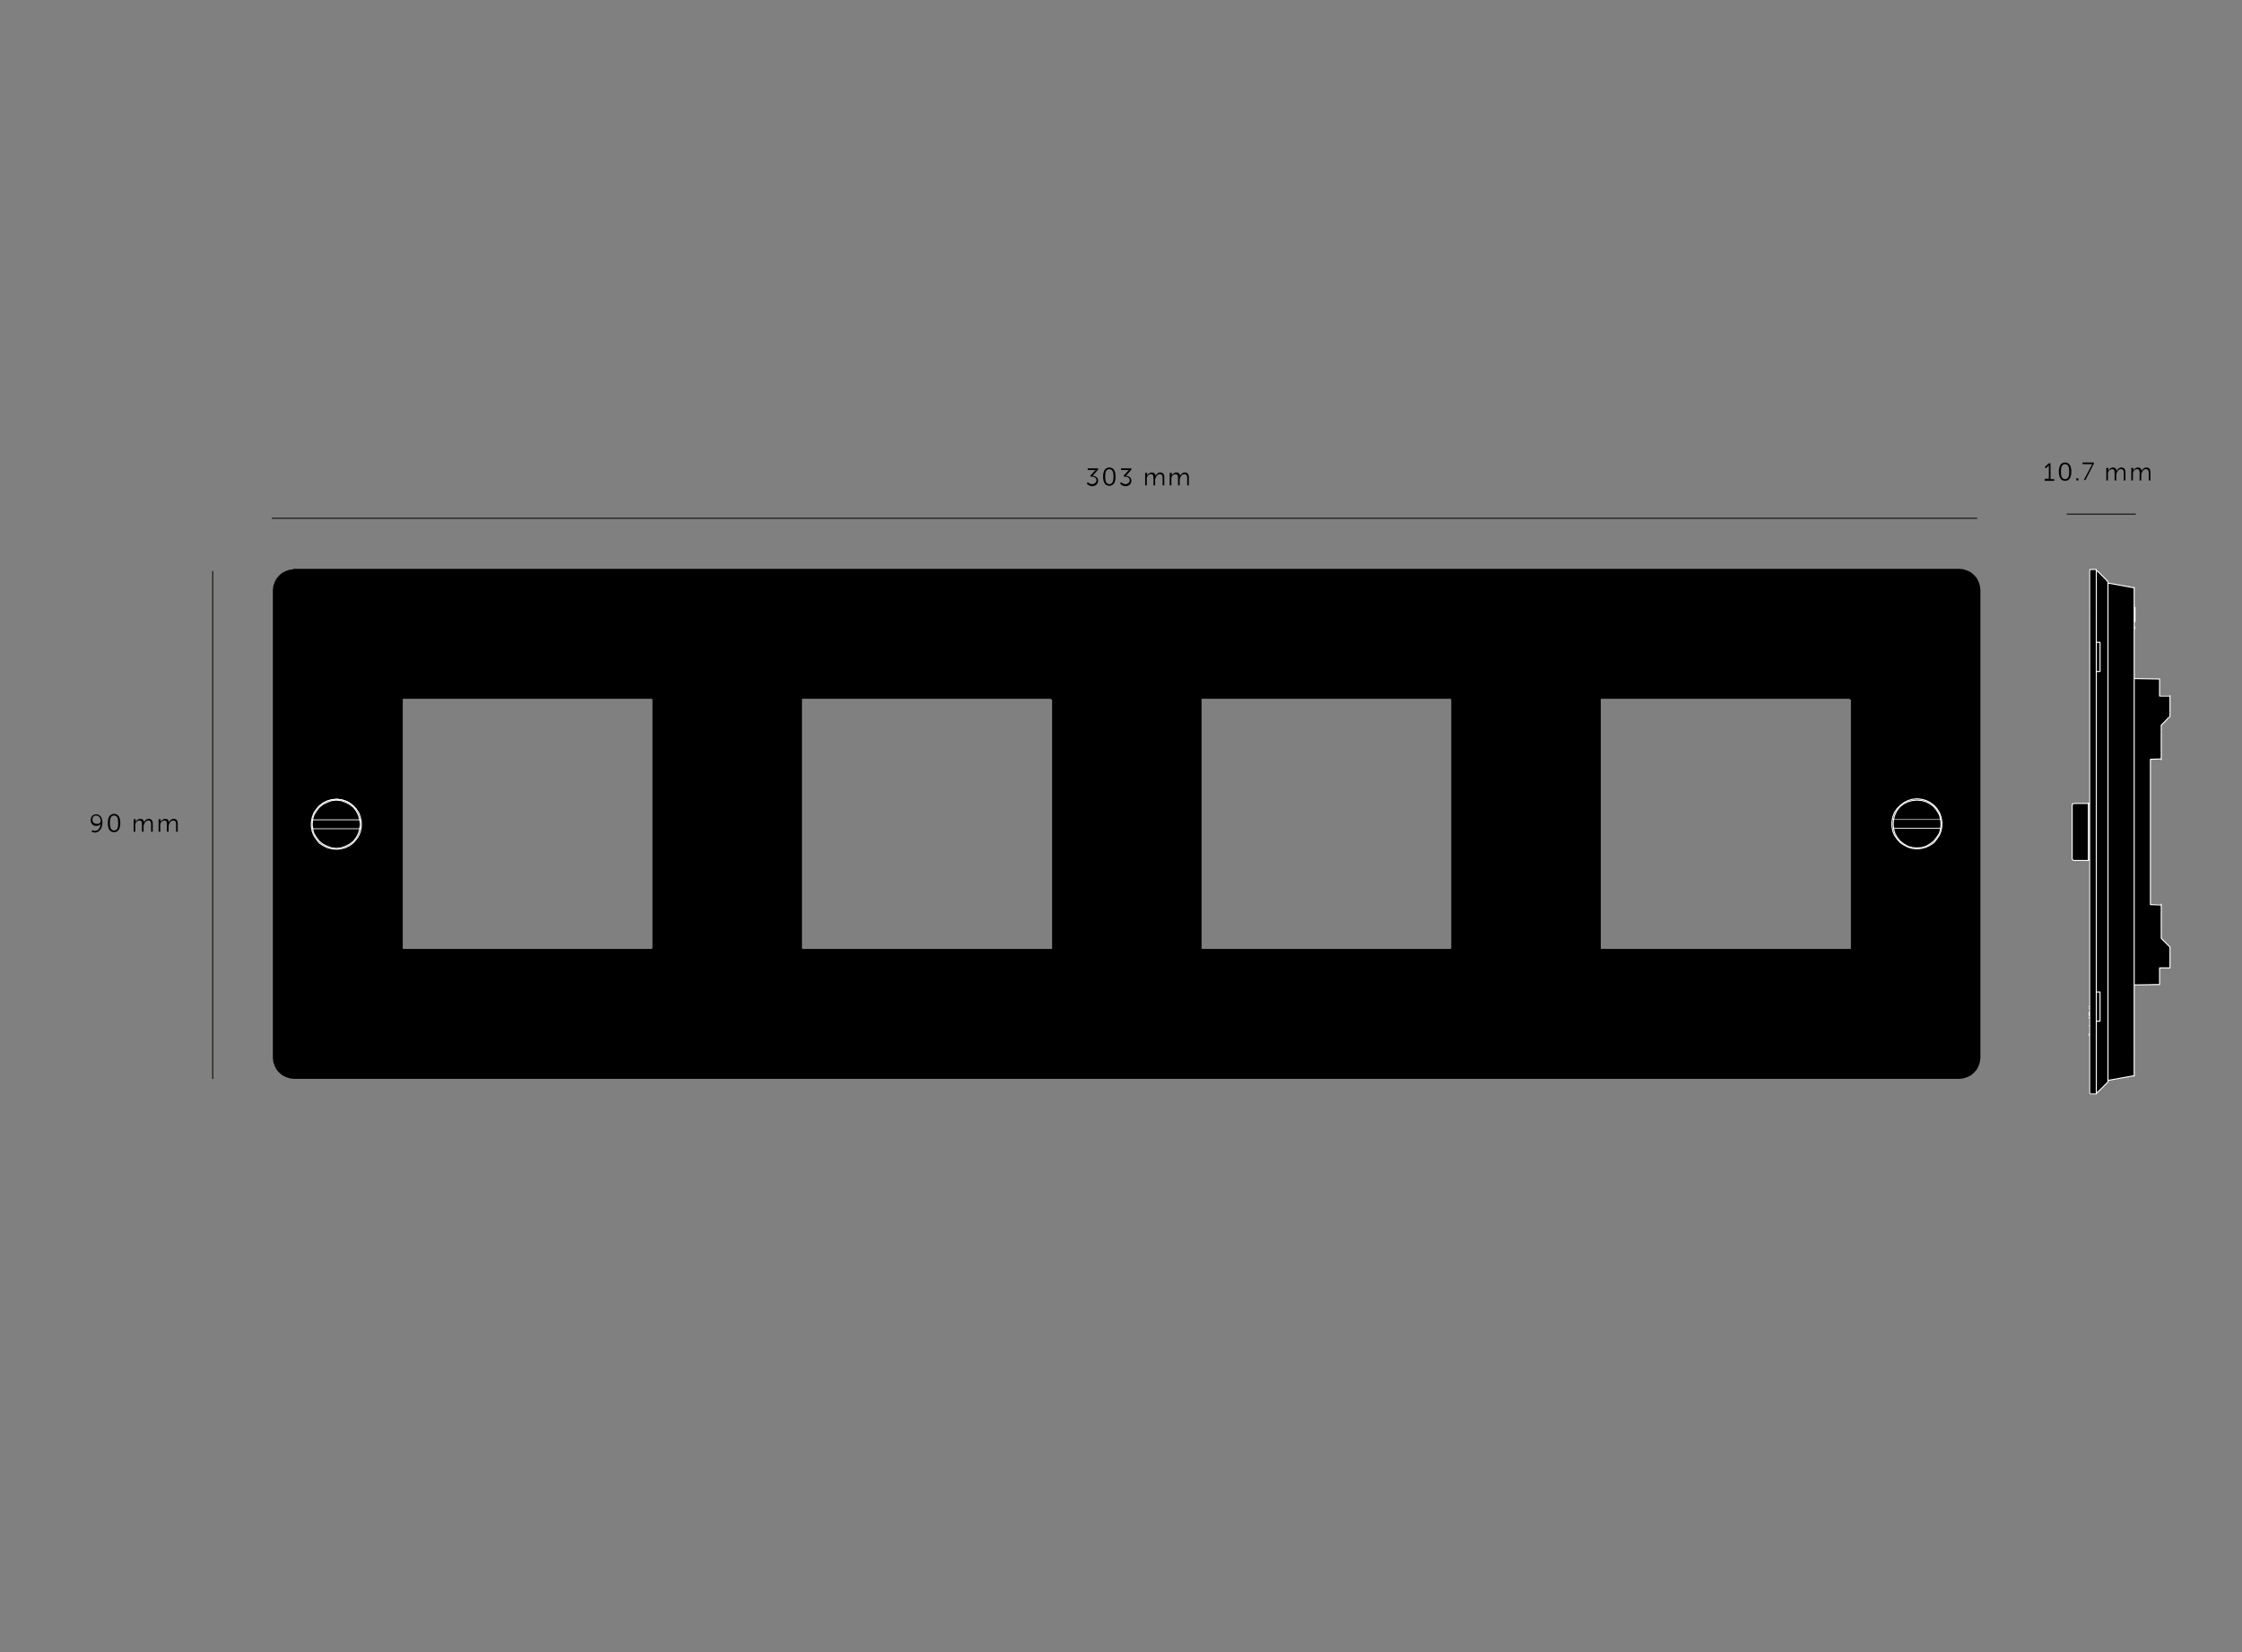 <?xml version="1.0" encoding="utf-8"?>
<!-- Generator: Adobe Illustrator 26.3.1, SVG Export Plug-In . SVG Version: 6.00 Build 0)  -->
<svg version="1.1" xmlns="http://www.w3.org/2000/svg" xmlns:xlink="http://www.w3.org/1999/xlink" x="0px" y="0px"
	 viewBox="0 0 538.6 396.9" style="enable-background:new 0 0 538.6 396.9;" xml:space="preserve">
<rect x="0" y="0" width="538.6" height="396.9" fill="#808080" stroke="none"/>
<style type="text/css">
	.st0{fill:none;stroke:#12110C;stroke-width:0.25;}
	
		.st1{clip-path:url(#SVGID_00000164472266863820197680000018180561881191293614_);fill:none;stroke:#FFFFFF;stroke-width:0.25;stroke-linecap:round;stroke-linejoin:round;stroke-miterlimit:10;}
	.st2{fill:none;stroke:#000000;stroke-width:1.417;stroke-linecap:round;stroke-linejoin:round;stroke-miterlimit:10;}
	.st3{fill:#FFFFFF;}
	.st4{fill:none;stroke:#000000;stroke-width:0.709;stroke-linecap:round;stroke-linejoin:round;stroke-miterlimit:10;}
	.st5{fill:none;stroke:#FFFFFF;stroke-width:0.25;stroke-linecap:round;stroke-linejoin:round;}
</style>
<g id="Layer_1">
</g>
<g id="Layer_2">
	<g>
		<path class="st0" d="M496.5,123.5h16.6 M65.3,124.5h409.7"/>
		<line class="st0" x1="51.1" y1="259.2" x2="51.1" y2="137.2"/>
		<g>
			<path d="M22,199.8l0.2-0.4c0,0,0.3,0.2,0.6,0.2c0.9,0,1.3-0.9,1.4-1.7h0c-0.2,0.3-0.6,0.5-1.1,0.5c-0.8,0-1.3-0.6-1.3-1.4
				c0-0.9,0.6-1.4,1.3-1.4c0.9,0,1.5,0.8,1.5,2c0,1.1-0.5,2.4-1.9,2.4C22.3,199.9,22,199.8,22,199.8z M24.2,197.2
				c0-0.6-0.4-1.3-1.1-1.3c-0.6,0-0.9,0.4-0.9,1c0,0.6,0.4,1,1,1C23.8,198,24.2,197.6,24.2,197.2z"/>
			<path d="M25.9,197.7c0-1.2,0.4-2.2,1.5-2.2c1.1,0,1.5,1,1.5,2.2c0,1.2-0.4,2.2-1.5,2.2C26.3,199.9,25.9,199,25.9,197.7z
				 M28.4,197.7c0-1-0.2-1.8-1-1.8c-0.8,0-1,0.8-1,1.8c0,1,0.2,1.8,1,1.8C28.2,199.5,28.4,198.8,28.4,197.7z"/>
			<path d="M32.2,196.8h0.4v0.5c0,0.1,0,0.2,0,0.2h0c0.1-0.4,0.6-0.8,1.1-0.8c0.6,0,0.8,0.3,0.9,0.8h0c0.2-0.4,0.6-0.8,1.1-0.8
				c0.7,0,1,0.4,1,1.2v1.9h-0.4V198c0-0.5-0.1-0.9-0.7-0.9c-0.5,0-0.8,0.4-1,0.9c0,0.1-0.1,0.3-0.1,0.4v1.4h-0.4V198
				c0-0.5-0.1-0.9-0.6-0.9c-0.5,0-0.9,0.4-1,0.9c0,0.1,0,0.3,0,0.4v1.4h-0.4V196.8z"/>
			<path d="M38.2,196.8h0.4v0.5c0,0.1,0,0.2,0,0.2h0c0.1-0.4,0.6-0.8,1.1-0.8c0.6,0,0.8,0.3,0.9,0.8h0c0.2-0.4,0.6-0.8,1.1-0.8
				c0.7,0,1,0.4,1,1.2v1.9h-0.4V198c0-0.5-0.1-0.9-0.7-0.9c-0.5,0-0.8,0.4-1,0.9c0,0.1-0.1,0.3-0.1,0.4v1.4h-0.4V198
				c0-0.5-0.1-0.9-0.6-0.9c-0.5,0-0.9,0.4-1,0.9c0,0.1,0,0.3,0,0.4v1.4h-0.4V196.8z"/>
		</g>
		<g>
			<path d="M261.3,115.8c0,0,0.4,0.5,1.1,0.5c0.5,0,1-0.4,1-0.9c0-0.6-0.5-0.9-1.1-0.9H262l-0.1-0.2l1.1-1.2
				c0.1-0.1,0.2-0.2,0.2-0.2v0c0,0-0.1,0-0.3,0h-1.6v-0.4h2.5v0.3l-1.3,1.5c0.5,0,1.3,0.3,1.3,1.2c0,0.7-0.6,1.3-1.4,1.3
				c-0.8,0-1.3-0.6-1.3-0.6L261.3,115.8z"/>
			<path d="M265,114.5c0-1.2,0.4-2.2,1.5-2.2c1.1,0,1.5,1,1.5,2.2c0,1.2-0.4,2.2-1.5,2.2C265.4,116.7,265,115.7,265,114.5z
				 M267.5,114.5c0-1-0.2-1.8-1-1.8c-0.8,0-1,0.8-1,1.8c0,1,0.2,1.8,1,1.8C267.3,116.3,267.5,115.5,267.5,114.5z"/>
			<path d="M269.3,115.8c0,0,0.4,0.5,1.1,0.5c0.5,0,1-0.4,1-0.9c0-0.6-0.5-0.9-1.1-0.9H270l-0.1-0.2l1.1-1.2
				c0.1-0.1,0.2-0.2,0.2-0.2v0c0,0-0.1,0-0.3,0h-1.6v-0.4h2.5v0.3l-1.3,1.5c0.5,0,1.3,0.3,1.3,1.2c0,0.7-0.6,1.3-1.4,1.3
				c-0.8,0-1.3-0.6-1.3-0.6L269.3,115.8z"/>
			<path d="M275.2,113.6h0.4v0.5c0,0.1,0,0.2,0,0.2h0c0.1-0.4,0.6-0.8,1.1-0.8c0.6,0,0.8,0.3,0.9,0.8h0c0.2-0.4,0.6-0.8,1.1-0.8
				c0.7,0,1,0.4,1,1.2v1.9h-0.4v-1.8c0-0.5-0.1-0.9-0.7-0.9c-0.5,0-0.8,0.4-1,0.9c0,0.1-0.1,0.3-0.1,0.4v1.4h-0.4v-1.8
				c0-0.5-0.1-0.9-0.6-0.9c-0.5,0-0.9,0.4-1,0.9c0,0.1,0,0.3,0,0.4v1.4h-0.4V113.6z"/>
			<path d="M281.1,113.6h0.4v0.5c0,0.1,0,0.2,0,0.2h0c0.1-0.4,0.6-0.8,1.1-0.8c0.6,0,0.8,0.3,0.9,0.8h0c0.2-0.4,0.6-0.8,1.1-0.8
				c0.7,0,1,0.4,1,1.2v1.9h-0.4v-1.8c0-0.5-0.1-0.9-0.7-0.9c-0.5,0-0.8,0.4-1,0.9c0,0.1-0.1,0.3-0.1,0.4v1.4h-0.4v-1.8
				c0-0.5-0.1-0.9-0.6-0.9c-0.5,0-0.9,0.4-1,0.9c0,0.1,0,0.3,0,0.4v1.4h-0.4V113.6z"/>
		</g>
		<g>
			<path d="M491.3,115h0.9v-3.1c0-0.1,0-0.2,0-0.2h0c0,0,0,0.1-0.2,0.3l-0.5,0.5l-0.3-0.3l1-0.9h0.4v3.8h0.9v0.4h-2.3V115z"/>
			<path d="M494.6,113.3c0-1.2,0.4-2.2,1.5-2.2s1.5,1,1.5,2.2c0,1.2-0.4,2.2-1.5,2.2S494.6,114.5,494.6,113.3z M497.1,113.3
				c0-1-0.2-1.8-1-1.8c-0.8,0-1,0.8-1,1.8c0,1,0.2,1.8,1,1.8C496.9,115.1,497.1,114.3,497.1,113.3z"/>
			<path d="M498.8,114.9h0.5v0.5h-0.5V114.9z"/>
			<path d="M502.4,111.9c0.1-0.2,0.2-0.4,0.2-0.4v0c0,0-0.1,0-0.3,0h-2v-0.4h2.7v0.3l-2,3.9h-0.4L502.4,111.9z"/>
			<path d="M506.1,112.4h0.4v0.5c0,0.1,0,0.2,0,0.2h0c0.1-0.4,0.6-0.8,1.1-0.8c0.6,0,0.8,0.3,0.9,0.8h0c0.2-0.4,0.6-0.8,1.1-0.8
				c0.7,0,1,0.4,1,1.2v1.9h-0.4v-1.8c0-0.5-0.1-0.9-0.7-0.9c-0.5,0-0.8,0.4-1,0.9c0,0.1-0.1,0.3-0.1,0.4v1.4h-0.4v-1.8
				c0-0.5-0.1-0.9-0.6-0.9c-0.5,0-0.9,0.4-1,0.9c0,0.1,0,0.3,0,0.4v1.4h-0.4V112.4z"/>
			<path d="M512.1,112.4h0.4v0.5c0,0.1,0,0.2,0,0.2h0c0.1-0.4,0.6-0.8,1.1-0.8c0.6,0,0.8,0.3,0.9,0.8h0c0.2-0.4,0.6-0.8,1.1-0.8
				c0.7,0,1,0.4,1,1.2v1.9h-0.4v-1.8c0-0.5-0.1-0.9-0.7-0.9c-0.5,0-0.8,0.4-1,0.9c0,0.1-0.1,0.3-0.1,0.4v1.4h-0.4v-1.8
				c0-0.5-0.1-0.9-0.6-0.9c-0.5,0-0.9,0.4-1,0.9c0,0.1,0,0.3,0,0.4v1.4h-0.4V112.4z"/>
		</g>
		<polygon points="518.8,167.1 521.3,167.1 521.3,167.1 521.3,167.2 521.3,167.2 521.3,167.3 521.3,167.3 521.3,167.4 521.3,167.5 
			521.3,167.6 521.3,167.7 521.3,167.9 521.3,168 521.3,168.1 521.3,168.2 521.3,168.2 521.3,168.3 521.3,168.4 521.3,168.4 
			521.3,168.5 521.3,168.6 521.3,168.6 521.3,168.7 521.3,168.8 521.3,169 521.3,169.1 521.3,169.3 521.3,169.6 521.3,169.8 
			521.3,170.1 521.3,170.3 521.3,170.6 521.3,170.9 521.3,171.1 521.3,171.2 521.3,171.3 521.3,171.5 521.3,171.6 521.3,171.7 
			521.3,171.8 521.3,172 521.3,172.1 521.2,172.2 521.1,172.3 521,172.5 520.8,172.6 520.7,172.8 520.5,172.9 519.2,174.2 
			519.2,174.2 519.2,175 519.2,175.1 519.2,175.2 519.2,175.3 519.2,175.5 519.2,175.6 519.2,175.7 519.2,175.9 519.2,176 
			519.2,180.7 519.2,180.9 519.2,181.1 519.2,181.2 519.2,181.4 519.2,181.6 519.2,181.8 519.2,181.9 519.2,182.1 519.2,182.3 
			516.6,182.4 516.6,182.4 516.6,182.5 516.6,182.5 516.6,182.6 516.6,182.6 516.6,217 516.6,217.1 516.6,217.1 516.6,217.2 
			516.6,217.2 516.6,217.2 516.6,217.3 519.2,217.3 519.2,217.5 519.2,217.7 519.2,217.9 519.2,218 519.2,218.2 519.2,218.4 
			519.2,218.5 519.2,218.7 519.2,218.9 519.2,223.6 519.2,223.8 519.2,223.9 519.2,224 519.2,224.2 519.2,224.3 519.2,224.4 
			519.2,224.5 519.2,224.7 519.2,225.4 519.2,225.4 520.5,226.7 520.7,226.9 520.8,227 521,227.2 521.1,227.3 521.2,227.4 
			521.3,227.5 521.3,227.7 521.3,227.8 521.3,227.9 521.3,228 521.3,228.2 521.3,228.3 521.3,228.4 521.3,228.5 521.3,228.8 
			521.3,229 521.3,229.3 521.3,229.5 521.3,229.8 521.3,230 521.3,230.3 521.3,230.5 521.3,230.7 521.3,230.8 521.3,230.9 
			521.3,231 521.3,231.1 521.3,231.1 521.3,231.2 521.3,231.2 521.3,231.3 521.3,231.4 521.3,231.5 521.3,231.6 521.3,231.7 
			521.3,231.8 521.3,231.9 521.3,232 521.3,232.1 521.3,232.2 521.3,232.3 521.3,232.4 521.3,232.4 521.3,232.5 521.3,232.5 
			521.3,232.5 518.8,232.5 518.8,232.5 518.8,232.7 518.8,232.9 518.8,233.1 518.8,233.3 518.8,233.5 518.8,233.7 518.8,233.9 
			518.8,234.1 518.8,235.2 518.8,235.3 518.8,235.4 518.8,235.5 518.8,235.5 518.8,235.6 518.8,235.7 518.8,235.8 518.8,235.9 
			518.8,236.5 512.7,236.6 512.7,163 518.8,163.1 518.8,163.7 518.8,163.8 518.8,163.9 518.8,164 518.8,164.1 518.8,164.2 
			518.8,164.3 518.8,164.4 518.8,164.5 518.8,165.5 518.8,165.7 518.8,165.9 518.8,166.1 518.8,166.3 518.8,166.5 518.8,166.7 
			518.8,166.9 518.8,167.1 		"/>
		<polygon points="512.7,258.4 512.7,258.4 506.7,259.5 506.6,259.5 506.6,259.6 506.5,259.6 506.5,259.6 506.5,259.7 506.4,259.7 
			506.4,259.7 506.4,259.8 506.4,259.8 506.4,259.6 506.4,259.4 506.4,259.1 506.4,258.8 506.4,258.4 506.4,258 506.4,257.5 
			506.4,142.1 506.4,141.6 506.4,141.2 506.4,140.8 506.4,140.5 506.4,140.2 506.4,140 506.4,139.9 506.4,139.8 506.4,139.9 
			506.4,139.9 506.5,140 506.5,140 506.5,140 506.6,140.1 506.6,140.1 506.7,140.1 512.7,141.2 512.7,141.3 512.7,141.6 512.7,142 
			512.7,142.7 512.7,143.4 512.7,144.3 512.7,145.3 512.7,145.8 512.7,145.9 512.7,146.3 512.7,147.5 512.7,149.1 512.7,149.2 
			512.7,149.3 512.7,150.5 512.7,151 512.7,163 512.7,236.6 512.7,253.3 512.7,254.4 512.7,255.3 512.7,256.2 512.7,257 
			512.7,257.6 512.7,258.1 		"/>
		<polygon points="503.6,137.2 503.6,137.6 503.6,138.2 503.6,138.9 503.6,139.8 503.6,140.7 503.6,141.7 503.6,154.3 503.9,154.3 
			504.5,154.3 504.5,161.3 503.9,161.3 503.6,161.3 503.6,238.3 503.9,238.3 504.5,238.3 504.5,245.4 503.9,245.4 503.6,245.4 
			503.6,258 503.6,258.9 503.6,259.8 503.6,260.7 503.6,261.4 503.6,262 503.6,262.4 503.9,262.4 506.3,260 506.4,260 506.4,260 
			506.4,259.9 506.4,259.9 506.4,259.9 506.4,259.9 506.4,259.8 506.4,259.8 506.4,259.8 506.4,259.8 506.4,259.6 506.4,259.4 
			506.4,259.1 506.4,258.8 506.4,258.4 506.4,258 506.4,257.5 506.4,142.1 506.4,141.6 506.4,141.2 506.4,140.8 506.4,140.5 
			506.4,140.2 506.4,140 506.4,139.9 506.4,139.8 506.4,139.8 506.4,139.8 506.4,139.7 506.4,139.7 506.4,139.7 506.4,139.7 
			506.4,139.6 506.3,139.6 503.9,137.2 		"/>
		<polygon points="503.9,238.3 503.6,238.3 503.6,245.4 503.9,245.4 504.5,245.4 504.5,238.3 		"/>
		<polygon points="503.9,154.3 503.6,154.3 503.6,161.3 503.9,161.3 504.5,161.3 504.5,154.3 		"/>
		<polygon points="502.2,136.8 502.2,136.8 502.1,136.8 502.1,136.8 502,136.8 502,136.9 502,136.9 501.9,137 501.9,137 
			501.9,137.1 501.9,137.4 501.9,137.8 501.9,138.2 501.9,138.4 501.9,139.1 501.9,139.9 501.9,140.8 501.9,147.1 501.9,193.2 
			501.9,206.4 501.9,241.8 501.9,242 501.9,242.3 501.9,243.2 501.9,244 501.9,244.4 501.9,244.5 501.9,244.6 501.9,246.5 
			501.9,248.3 501.9,248.5 501.9,248.8 501.9,248.8 501.9,258 501.9,258.9 501.9,259.7 501.9,260.5 501.9,261.2 501.9,261.8 
			501.9,262.2 501.9,262.5 501.9,262.6 501.9,262.6 502,262.7 502,262.7 502,262.8 502.1,262.8 502.1,262.8 502.2,262.9 
			502.2,262.9 503.6,262.9 503.6,262.8 503.6,262.5 503.6,262.4 503.6,262 503.6,261.4 503.6,260.7 503.6,259.8 503.6,258.9 
			503.6,258 503.6,245.4 503.6,238.3 503.6,161.3 503.6,154.3 503.6,141.7 503.6,140.7 503.6,139.8 503.6,138.9 503.6,138.2 
			503.6,137.6 503.6,137.2 503.6,137.1 503.6,136.9 503.6,136.8 		"/>
		<polygon points="501.7,206.5 501.7,206.7 498,206.7 497.7,206.4 497.7,206.3 497.7,205.9 497.7,205.1 497.7,204 497.7,202.8 
			497.7,202.6 497.7,201.1 497.7,197 497.7,195.6 497.7,194.5 497.7,193.7 497.7,193.3 497.7,193.2 498,193 501.7,193 501.7,193 
			501.7,193.4 501.7,194.1 501.7,195.1 501.7,196.4 501.7,197.8 501.7,199.4 501.7,201 501.7,202.5 501.7,203.9 501.7,205.1 
			501.7,205.9 		"/>
		<g>
			<defs>
				<rect id="SVGID_1_" x="12.5" y="103.9" width="513.6" height="159"/>
			</defs>
			<clipPath id="SVGID_00000157988074590266304040000012853900249857980311_">
				<use xlink:href="#SVGID_1_"  style="overflow:visible;"/>
			</clipPath>
			
				<path style="clip-path:url(#SVGID_00000157988074590266304040000012853900249857980311_);fill:none;stroke:#FFFFFF;stroke-width:0.25;stroke-linecap:round;stroke-linejoin:round;stroke-miterlimit:10;" d="
				M498.1,193l-0.3,0.3 M497.8,206.4l0.3,0.3 M501.7,193h-3.6 M498.1,206.7h3.6 M501.7,206.7l0.3-0.3 M502,193.2l-0.3-0.3
				 M502,244.4L502,244.4 M501.9,248.8L501.9,248.8 M512.9,147.2L512.9,147.2 M512.9,147L512.9,147 M512.9,146.2L512.9,146.2
				 M512.9,148.9L512.9,148.9 M512.7,149.4h0.1 M512.7,151h0.2 M497.8,206.4L497.8,206.4v-0.5v-0.8V204v-1.2v-0.1v-1.6 M497.8,201.1
				V197v-1.4v-1.1v-0.8v-0.4v-0.1 M501.7,206.7v-0.2v-0.5v-0.9v-1.2v-1.4V201v-1.6v-1.6v-1.5v-1.3v-1v-0.7V193v0 M503.6,257.9v-12.6
				v-7v-77v-7v-12.6 M503.6,257.9v1v0.9v0.8v0.7v0.6v0.4v0v0.3v0.1 M503.6,262.8h-1.4 M502.2,136.8h1.4 M503.6,136.8L503.6,136.8
				v0.4v0v0.4v0.6v0.7v0.8v0.9v1 M502,262.5L502,262.5v-0.4v-0.4v-0.6v-0.7v-0.8v-0.9v-0.9 M502,262.5L502,262.5l0,0.1l0,0l0,0l0,0
				l0,0l0,0l0.1,0 M502,147.1v-6.3v-0.9v-0.8v-0.7v-0.2v-0.4v-0.4v-0.3v-0.1 M502.2,136.8L502.2,136.8l-0.1,0l0,0l0,0l0,0l0,0l0,0
				l0,0.1 M502,257.9v-9.1v-0.1v-0.2v-0.2v-1.8v-1.8v-0.1v-0.1V244v-0.8v-0.9v-0.3v-0.1v-35.4v-13.2v-46.1 M501.9,244.6L501.9,244.6
				 M501.9,244.6L501.9,244.6v-0.1 M501.9,244.4L501.9,244.4 M501.9,246.4L501.9,246.4 M501.9,244.4L501.9,244.4L501.9,244.4
				L501.9,244.4 M501.9,248.3L501.9,248.3 M501.9,248.7L501.9,248.7 M501.9,248.8L501.9,248.8L501.9,248.8L501.9,248.8L501.9,248.8
				L501.9,248.8 M501.9,248.5L501.9,248.5 M501.9,242.3L501.9,242.3 M501.9,241.9L501.9,241.9 M501.9,243.2L501.9,243.2
				 M501.9,241.8L501.9,241.8 M501.9,244L501.9,244 M501.9,244v-0.5v-0.4 M501.9,248.3L501.9,248.3 M503.9,245.3h0.6 M504.5,238.3v7
				 M504.5,238.3h-0.6 M504.5,161.3h-0.6 M504.5,161.3v-7 M503.9,154.3h0.6 M503.9,262.4l2.4-2.4 M503.9,262.4h-0.3 M503.6,245.3
				h0.3 M503.9,161.3h-0.3 M503.9,238.3h-0.3 M503.9,137.2l2.4,2.4 M503.6,154.3h0.3 M503.9,137.2h-0.3 M506.4,257.5V142.1
				 M506.4,257.5v0.4v0.4v0.4v0.3v0.3v0.2v0.1v0v0 M506.3,260L506.3,260L506.3,260L506.3,260L506.3,260l0.1-0.1l0,0v0v0
				 M506.4,142.1v-0.4v-0.4v-0.4v-0.3v-0.3V140v-0.1v0 M506.3,139.7L506.3,139.7L506.3,139.7L506.3,139.7L506.3,139.7l0.1,0.1l0,0v0
				v0 M506.4,259.8L506.4,259.8L506.4,259.8l0-0.1l0,0l0,0l0,0l0,0l0,0 M506.4,139.9L506.4,139.9L506.4,139.9l0,0.1l0,0l0,0l0,0l0,0
				l0,0 M512.7,253.3v1v1v0.9v0.8v0.6v0.5v0.3v0.1 M512.7,258.4l-6.1,1.1 M512.7,141.2l-6.1-1.1 M512.7,146.3V146v-0.1v-0.6v-1v-0.9
				v-0.8v-0.6v-0.5v-0.3v-0.1 M512.7,146.3v1.2v1.6v0.1v0.1v1.2v0.4v12v73.6v16.7 M519.2,218.7v-0.2v-0.2v-0.2V218v-0.2v-0.2v-0.2
				v-0.2 M516.6,217.3l2.6,0.1 M519.2,180.9v0.2v0.2v0.2v0.2v0.2v0.2v0.2v0.2 M516.6,182.4l2.6-0.1 M516.6,217L516.6,217v0.1v0.1v0
				v0v0v0 M516.6,182.6L516.6,182.6L516.6,182.6v-0.1v0v0v0v0v0v0 M516.6,217v-34.4 M519.2,223.6v-4.7 M519.2,224.6v-0.1v-0.1v-0.1
				v-0.1V224v-0.1v-0.1v-0.1 M519.2,175v0.1v0.1v0.1v0.1v0.1v0.1v0.1v0.1 M519.2,176v4.7 M519.2,225.4L519.2,225.4 M520.5,226.7
				l-1.3-1.3 M519.2,225.4v-0.7 M520.5,172.9l-1.3,1.3 M519.2,174.2L519.2,174.2 M519.2,174.2v0.7 M520.9,227.1l-0.2-0.2l-0.1-0.1
				l-0.1-0.1 M520.9,172.5l-0.2,0.1l-0.1,0.2l-0.1,0.1 M521.3,227.5v0.1v0.1v0.1v0.1v0.1v0.1v0.1v0.1 M521.3,227.5l-0.1-0.1
				l-0.1-0.1l-0.1-0.1 M521.3,172.1V172v-0.1v-0.1v-0.1v-0.1v-0.1v-0.1v-0.1 M521.3,172.1l-0.1,0.1l-0.1,0.1l-0.1,0.1 M521.3,228.5
				v0.3v0.3v0.3v0.3v0.3v0.3v0.2v0.2 M521.3,171.1v-0.3v-0.3v-0.3v-0.3v-0.3v-0.3v-0.2v-0.2 M521.3,230.5v0.1v0.1v0.1v0.1v0.1v0.1
				v0.1v0 M521.3,169.1V169v-0.1v-0.1v-0.1v-0.1v-0.1v-0.1v0 M521.3,231.2L521.3,231.2v0.1v0.1v0.1v0.1v0.1v0.1v0.1 M521.3,168.4
				L521.3,168.4v-0.1v-0.1v-0.1V168v-0.1v-0.1v-0.1 M518.8,232.5h2.5 M521.3,232v0.1v0.1v0.1v0.1v0v0v0v0 M518.8,167.2h2.5
				 M521.3,167.6v-0.1v-0.1v-0.1v-0.1v-0.1v0v0v0 M518.8,232.5L518.8,232.5 M518.8,235.1L518.8,235.1v0.2v0.1v0.1v0.1v0.1v0.1v0.1
				 M518.8,232.5v0.2v0.2v0.2v0.2v0.2v0.2v0.2v0.2 M518.8,164.5L518.8,164.5v-0.2v-0.1v-0.1V164v-0.1v-0.1v-0.1 M518.8,167.1v-0.2
				v-0.2v-0.2v-0.2v-0.2v-0.2v-0.2v-0.2 M518.8,167.1L518.8,167.1L518.8,167.1 M518.8,235.1v-1.1 M518.8,164.5v1.1 M512.7,236.6
				l6.1-0.1 M518.8,236.5v-0.6 M512.7,163l6.1,0.1 M518.8,163.1v0.6 M512.9,150.6h-0.1 M512.9,147.4L512.9,147.4L512.9,147.4
				 M512.9,147.5h-0.1 M512.9,147.5v0.9v0.4v0.3 M512.9,149.1h-0.1 M512.9,149.1L512.9,149.1v0.1 M512.9,149.3h-0.1 M512.9,149.3
				L512.9,149.3L512.9,149.3L512.9,149.3L512.9,149.3 M512.9,146h-0.1 M512.9,146v0.3v0v0.4v0.4v0.1v0.2 M512.9,147.4v0.1
				 M512.9,145.9h-0.1"/>
		</g>
		<line class="st2" x1="83.3" y1="147.4" x2="83.3" y2="146.8"/>
		<path d="M459.7,204.5h1.4l1.4-0.3l1.3-0.6l1.1-0.9l0.9-1.1l0.7-1.3l0.4-1.4l0.1-1.4l-0.2-1.4l-0.5-1.3l-0.8-1.2l-1-1l-1.2-0.7
			l-1.4-0.4l-1.4-0.2l-1.4,0.2l-1.4,0.4l-1.2,0.7l-1,1l-0.8,1.2l-0.5,1.3l-0.2,1.4l0.1,1.4l0.4,1.4l0.7,1.3l0.9,1.1l1.1,0.9l1.3,0.6
			L459.7,204.5z M80.2,204.5h1.4l1.4-0.3l1.3-0.6l1.1-0.9l0.9-1.1l0.7-1.3l0.4-1.4l0.1-1.4l-0.2-1.4l-0.5-1.3l-0.8-1.2l-1-1
			l-1.2-0.7l-1.3-0.4l-1.4-0.2l-1.4,0.2l-1.4,0.4l-1.2,0.7l-1,1l-0.8,1.2l-0.5,1.3l-0.2,1.4l0.1,1.4l0.4,1.4l0.7,1.3l0.9,1.1
			l1.1,0.9l1.3,0.6L80.2,204.5z M384.2,228.5h60.6l0.1,0l0,0l0.1,0l0,0l0,0l0-0.1l0-0.1v-0.1v-60.6v-0.1l0-0.1l0,0l0,0l0,0l-0.1,0
			l0,0h-0.1h-60.6h-0.1l0,0l-0.1,0l0,0l0,0l0,0l0,0.1v0.1v60.6v0.1l0,0.1l0,0.1l0,0l0,0L384.2,228.5L384.2,228.5L384.2,228.5z
			 M288.3,228.5h60.6l0.1,0l0.1,0l0.1,0l0,0l0,0l0-0.1l0-0.1l0-0.1v-60.6l0-0.1l0-0.1l0,0l0,0l0,0l-0.1,0l-0.1,0h-0.1h-60.6h-0.1
			l-0.1,0l-0.1,0l0,0l0,0l0,0l0,0.1l0,0.1v60.6l0,0.1l0,0.1l0,0.1l0,0l0,0l0.1,0L288.3,228.5L288.3,228.5z M192.4,228.5H253l0.1,0
			l0,0l0.1,0l0,0l0,0l0-0.1l0-0.1v-0.1v-60.6v-0.1l0-0.1l0,0l0,0l0,0l-0.1,0l0,0H253h-60.6h-0.1l0,0l-0.1,0l0,0l0,0l0,0l0,0.1v0.1
			v60.6v0.1l0,0.1l0,0.1l0,0l0,0L192.4,228.5L192.4,228.5L192.4,228.5z M96.5,228.5h60.6l0.1,0l0.1,0l0.1,0l0,0l0,0l0-0.1l0-0.1
			l0-0.1v-60.6l0-0.1l0-0.1l0,0l0,0l0,0l-0.1,0l-0.1,0h-0.1H96.5h-0.1l-0.1,0l0,0l-0.1,0l0,0l0,0l0,0.1l0,0.1v60.6l0,0.1l0,0.1
			l0,0.1l0,0l0.1,0l0,0L96.5,228.5L96.5,228.5z M470.5,258.4H70.8l-0.9-0.1l-0.8-0.2l-0.8-0.4l-0.7-0.6l-0.6-0.7l-0.4-0.8l-0.3-0.8
			l-0.1-0.9V141.9l0.1-0.9l0.3-0.8l0.4-0.8l0.6-0.7l0.7-0.6l0.8-0.4l0.8-0.2l0.9-0.1h399.8l0.9,0.1l0.8,0.2l0.8,0.4l0.7,0.6l0.6,0.7
			l0.4,0.8l0.3,0.8l0.1,0.9V254l-0.1,0.9l-0.3,0.8l-0.4,0.8l-0.6,0.7l-0.7,0.6l-0.8,0.4l-0.8,0.2L470.5,258.4z"/>
		<polygon class="st3" points="253,167.6 253,167.7 253,167.7 253.1,167.8 253.1,167.8 253.1,228 253.1,228.1 253,228.1 253,228.1 
			253,228.2 253.2,228.4 253.2,228.4 253.3,228.3 253.3,228.3 253.3,228.2 253.3,167.6 253.3,167.6 253.3,167.5 253.2,167.5 
			253.2,167.4 		"/>
		<polygon class="st3" points="461.9,204.1 460.4,204.3 459,204.1 457.6,203.6 456.4,202.8 455.4,201.8 454.6,200.5 454.2,199.1 
			466.7,199.1 466.2,200.5 465.5,201.8 464.4,202.8 463.2,203.6 		"/>
		<polygon class="st3" points="82.3,204.1 80.9,204.3 79.4,204.1 78.1,203.6 76.9,202.8 75.9,201.8 75.1,200.5 74.7,199.1 
			87.1,199.1 86.7,200.5 85.9,201.8 84.9,202.8 83.7,203.6 		"/>
		<polygon class="st3" points="74.7,199.1 74.6,199.1 74.6,196.7 74.7,196.7 87.1,196.7 87.2,196.7 87.2,199.1 87.1,199.1 		"/>
		<polygon class="st3" points="454.2,199.1 454.1,199.1 454.1,196.7 454.2,196.7 466.7,196.7 466.7,196.7 466.7,199.1 466.7,199.1 
					"/>
		<polygon class="st3" points="87.1,196.7 74.7,196.7 75.1,195.3 75.9,194.1 76.9,193 78.1,192.2 79.4,191.7 80.9,191.6 82.3,191.7 
			83.7,192.2 84.9,193 85.9,194.1 86.7,195.3 		"/>
		<polygon class="st3" points="466.7,196.7 454.2,196.7 454.6,195.3 455.4,194.1 456.4,193 457.6,192.2 459,191.7 460.4,191.6 
			461.9,191.7 463.2,192.2 464.4,193 465.5,194.1 466.2,195.3 		"/>
		<path class="st4" d="M192.4,228.5H253 M253,228.5L253,228.5L253,228.5l0.1-0.1l0,0l0,0l0-0.1l0-0.1v-0.1 M288.3,228.5h60.6
			 M96.4,228.5L96.4,228.5l-0.1,0l0,0l-0.1,0l0,0l0-0.1l0-0.1l0-0.1 M157,228.5H96.4 M157.3,228.3L157.3,228.3l0,0.1l0,0.1l0,0l0,0
			l-0.1,0l-0.1,0l-0.1,0 M157.3,167.6v60.7 M157,167.3L157,167.3l0.1,0l0.1,0l0,0l0,0l0,0l0,0.1l0,0.1 M96.4,167.3H157 M96.2,167.6
			L96.2,167.6l0-0.1l0,0l0,0l0.1,0l0,0l0.1,0h0.1 M96.2,228.3v-60.7 M192.4,228.5L192.4,228.5L192.4,228.5l-0.1-0.1l0,0l0,0l0-0.1
			l0-0.1v-0.1 M253.3,167.6v60.7 M253,167.3L253,167.3L253,167.3l0.1,0l0,0l0,0l0,0l0,0.1v0.1 M192.4,167.3H253 M192.1,167.6
			L192.1,167.6l0-0.1l0,0l0,0l0,0l0.1,0l0,0h0.1 M192.1,228.3v-60.7 M288.3,228.5L288.3,228.5l-0.1,0l-0.1,0l0,0l0,0l0-0.1l0-0.1
			l0-0.1 M349.2,228.3L349.2,228.3l0,0.1l0,0.1l0,0l0,0l-0.1,0l-0.1,0l-0.1,0 M349.2,167.6v60.7 M348.9,167.3L348.9,167.3l0.1,0
			l0.1,0l0,0l0,0l0,0l0,0.1l0,0.1 M288.3,167.3h60.6 M288.1,167.6L288.1,167.6l0-0.1l0,0l0,0l0,0l0.1,0l0.1,0h0.1 M288.1,228.3
			v-60.7 M475.1,141.8l-0.1-0.9l-0.3-0.8l-0.4-0.8l-0.6-0.7l-0.7-0.6l-0.8-0.4l-0.8-0.3l-0.9-0.1 M475.1,254.1V141.8 M470.7,258.5
			l0.9-0.1l0.8-0.3l0.8-0.4l0.7-0.6l0.6-0.7l0.4-0.8l0.3-0.8l0.1-0.9 M70.6,258.5h400 M66.2,254.1l0.1,0.9l0.3,0.8l0.4,0.8l0.6,0.7
			l0.7,0.6l0.8,0.4l0.8,0.3l0.9,0.1 M66.2,141.8v112.3 M70.6,137.3l-0.9,0.1l-0.8,0.3l-0.8,0.4l-0.7,0.6l-0.6,0.7l-0.4,0.8l-0.3,0.8
			l-0.1,0.9 M470.7,137.3h-400 M384.3,228.5L384.3,228.5L384.3,228.5l-0.1-0.1l0,0l0,0l0-0.1l0-0.1v-0.1 M444.9,228.5h-60.6
			 M445.2,228.3L445.2,228.3l0,0.1l0,0.1l0,0l0,0l-0.1,0l0,0l-0.1,0 M445.2,167.6v60.7 M444.9,167.3L444.9,167.3L444.9,167.3l0.1,0
			l0,0l0,0l0,0l0,0.1v0.1 M384.3,167.3h60.6 M384,167.6L384,167.6l0-0.1l0,0l0,0l0,0l0.1,0l0,0h0.1 M384,228.3v-60.7 M192.1,228.3
			L192.1,228.3l0,0.1 M65.9,141.8L65.9,141.8L65.9,141.8L65.9,141.8L65.9,141.8h0.1h0h0.1h0.1 M65.9,141.8l0.1-0.9l0.3-0.9l0.4-0.8
			l0.6-0.7l0.7-0.6l0.8-0.4l0.9-0.3l0.9-0.1 M70.6,137.3L70.6,137.3v-0.1v0v0v0v0v0 M65.9,254.1V141.8 M65.9,254.1L65.9,254.1
			L65.9,254.1L65.9,254.1L65.9,254.1h0.1h0h0.1h0.1 M192.1,167.4L192.1,167.4L192.1,167.4 M70.6,258.8l-0.9-0.1l-0.9-0.3L68,258
			l-0.7-0.6l-0.6-0.7l-0.4-0.8L66,255l-0.1-0.9 M70.6,258.8L70.6,258.8L70.6,258.8L70.6,258.8L70.6,258.8v-0.1v-0.1v-0.1v-0.1
			 M475.1,254.1L475.1,254.1L475.1,254.1h0.1h0h0h0h0 M475.4,254.1l-0.1,0.9l-0.3,0.9l-0.4,0.8l-0.6,0.7l-0.7,0.6l-0.8,0.4l-0.9,0.3
			l-0.9,0.1 M470.7,258.8L470.7,258.8L470.7,258.8L470.7,258.8L470.7,258.8v-0.1v-0.1v-0.1v-0.1 M475.1,141.8L475.1,141.8
			L475.1,141.8h0.1h0h0h0h0 M475.4,141.8v112.3 M70.6,137h400 M470.7,137.3L470.7,137.3v-0.1v0v0v0v0v0 M470.7,137l0.9,0.1l0.9,0.3
			l0.8,0.4l0.7,0.6l0.6,0.7l0.4,0.8l0.3,0.9l0.1,0.9 M470.7,258.8h-400 M96.6,167.5L96.6,167.5l-0.1,0l0,0l0,0l0,0l0,0.1l0,0v0.1
			 M156.8,167.5H96.6 M157.1,167.8L157.1,167.8L157.1,167.8l0-0.1l0,0l0,0l0,0l-0.1,0h-0.1 M157.1,228.1v-60.3 M96.6,228.3h60.2
			 M96.4,228.1L96.4,228.1l0,0.1l0,0l0,0l0,0l0,0l0.1,0h0.1 M96.4,167.8v60.3 M156.8,228.3L156.8,228.3l0.1,0l0,0l0,0l0,0l0,0l0-0.1
			v-0.1 M288.5,167.5L288.5,167.5l-0.1,0l0,0l0,0l0,0l0,0.1l0,0v0.1 M348.7,228.3L348.7,228.3l0.1,0l0,0l0,0l0,0l0,0l0-0.1v-0.1
			 M288.5,228.3h60.2 M288.3,228.1L288.3,228.1l0,0.1l0,0l0,0l0,0l0,0l0.1,0h0.1 M288.3,167.8v60.3 M348.7,167.5h-60.2 M349,167.8
			L349,167.8L349,167.8l0-0.1l0,0l0,0l0,0l-0.1,0h-0.1 M349,228.1v-60.3 M192.6,167.5L192.6,167.5l-0.1,0l-0.1,0l0,0l0,0l0,0.1l0,0
			l0,0.1 M252.8,167.5h-60.2 M253.1,167.8L253.1,167.8L253.1,167.8l-0.1-0.1l0,0l0,0l-0.1,0l-0.1,0h-0.1 M252.8,228.3L252.8,228.3
			l0.1,0l0.1,0l0,0l0,0l0,0l0-0.1l0-0.1 M192.6,228.3h60.2 M192.3,228.1L192.3,228.1l0,0.1l0,0l0,0l0,0l0.1,0l0.1,0h0.1
			 M192.3,167.8v60.3 M253.1,228.1v-60.3 M384.5,167.5L384.5,167.5l-0.1,0l-0.1,0l0,0l0,0l0,0.1l0,0l0,0.1 M444.7,167.5h-60.2
			 M445,167.8L445,167.8L445,167.8l-0.1-0.1l0,0l0,0l-0.1,0l-0.1,0h-0.1 M445,228.1v-60.3 M444.7,228.3L444.7,228.3l0.1,0l0.1,0l0,0
			l0,0l0,0l0-0.1l0-0.1 M384.5,228.3h60.2 M384.2,228.1L384.2,228.1l0,0.1l0,0l0,0l0,0l0.1,0l0.1,0h0.1 M384.2,167.8v60.3
			 M445.1,167.4l-0.2,0.2 M384.3,167.6l-0.2-0.2 M384.3,228.2l-0.2,0.2 M445.1,228.5l-0.2-0.2 M157.2,228.5l-0.2-0.2 M157.2,167.4
			l-0.2,0.2 M96.4,228.2l-0.2,0.2 M96.4,167.6l-0.2-0.2 M192.4,228.2l-0.2,0.2 M253.2,228.5l-0.2-0.2 M253.2,167.4l-0.2,0.2
			 M192.4,167.6l-0.2-0.2 M349.1,167.4l-0.2,0.2 M288.3,167.6l-0.2-0.2 M349.1,228.5l-0.2-0.2 M288.3,228.2l-0.2,0.2 M87.1,196.7
			v2.4 M74.5,199.1v-2.4 M80.8,191.3l-1.4,0.2l-1.4,0.5l-1.2,0.7l-1,1l-0.8,1.2l-0.5,1.3l-0.2,1.4l0.1,1.4l0.4,1.4l0.7,1.3l0.9,1.1
			l1.1,0.9l1.3,0.6l1.4,0.3h1.4l1.4-0.3l1.3-0.6l1.1-0.9l0.9-1.1l0.7-1.3l0.4-1.4l0.1-1.4l-0.2-1.4l-0.5-1.3l-0.8-1.2l-1-1l-1.2-0.7
			l-1.3-0.5L80.8,191.3z M87.1,196.7L87.1,196.7 M87,196.7l-0.4-1.4l-0.7-1.3l-1-1l-1.2-0.8l-1.4-0.5l-1.4-0.2l-1.5,0.2l-1.4,0.5
			l-1.2,0.8l-1,1l-0.8,1.3l-0.4,1.4 M74.6,196.7L74.6,196.7 M74.6,199.1L74.6,199.1 M74.6,199.1l0.4,1.4l0.8,1.3l1,1l1.2,0.8
			l1.4,0.5l1.5,0.2l1.4-0.2l1.4-0.5l1.2-0.8l1-1l0.7-1.3l0.4-1.4 M87.1,199.1L87.1,199.1 M87,196.7H74.6 M87,199.1H74.6 M78.7,204.2
			l1.4,0.3h1.4l1.4-0.3 M460.5,191.3l-1.4,0.2l-1.4,0.5l-1.2,0.7l-1,1l-0.8,1.2l-0.5,1.3l-0.2,1.4l0.1,1.4l0.4,1.4l0.7,1.3l0.9,1.1
			l1.1,0.9l1.3,0.6l1.4,0.3h1.4l1.4-0.3l1.3-0.6l1.1-0.9l0.9-1.1l0.7-1.3l0.4-1.4l0.1-1.4l-0.2-1.4l-0.5-1.3l-0.8-1.2l-1-1l-1.2-0.7
			l-1.4-0.5L460.5,191.3z M466.8,196.7L466.8,196.7 M466.8,196.7l-0.4-1.4l-0.7-1.3l-1-1l-1.2-0.8l-1.4-0.5l-1.4-0.2l-1.5,0.2
			l-1.4,0.5l-1.2,0.8l-1,1l-0.8,1.3l-0.4,1.4 M454.3,196.7L454.3,196.7 M454.2,199.1v-2.4 M454.3,199.1L454.3,199.1 M454.3,199.1
			l0.4,1.4l0.8,1.3l1,1l1.2,0.8l1.4,0.5l1.5,0.2l1.4-0.2l1.4-0.5l1.2-0.8l1-1l0.7-1.3l0.4-1.4 M466.8,199.1L466.8,199.1
			 M466.8,196.7v2.4 M466.8,196.7h-12.5 M466.8,199.1h-12.5 M458.4,204.2l1.4,0.3h1.4l1.4-0.3"/>
		<polygon points="80.8,204 81.9,203.9 83,203.6 84,203.1 84.8,202.5 85.6,201.6 86.2,200.7 86.6,199.7 86.8,198.6 86.8,197.5 
			86.6,196.4 86.2,195.3 85.6,194.4 84.8,193.6 84,192.9 83,192.4 81.9,192.1 80.8,192 79.7,192.1 78.6,192.4 77.6,192.9 
			76.7,193.6 76,194.4 75.4,195.3 75,196.4 74.8,197.5 74.8,198.6 75,199.7 75.4,200.7 76,201.6 76.7,202.5 77.6,203.1 78.6,203.6 
			79.7,203.9 		"/>
		<polygon class="st5" points="80.8,204 81.9,203.9 83,203.6 84,203.1 84.8,202.5 85.6,201.6 86.2,200.7 86.6,199.7 86.8,198.6 
			86.8,197.5 86.6,196.4 86.2,195.3 85.6,194.4 84.8,193.6 84,192.9 83,192.4 81.9,192.1 80.8,192 79.7,192.1 78.6,192.4 
			77.6,192.9 76.7,193.6 76,194.4 75.4,195.3 75,196.4 74.8,197.5 74.8,198.6 75,199.7 75.4,200.7 76,201.6 76.7,202.5 77.6,203.1 
			78.6,203.6 79.7,203.9 		"/>
		<line class="st5" x1="75.1" y1="196.9" x2="86.4" y2="196.9"/>
		<line class="st5" x1="75.1" y1="199.1" x2="86.4" y2="199.1"/>
		<line class="st5" x1="75.1" y1="196.9" x2="75.2" y2="196.9"/>
		<polyline points="86.4,196.8 86.1,195.8 85.6,194.8 84.9,193.9 84,193.2 83,192.7 81.9,192.3 80.8,192.2 79.7,192.3 78.6,192.7 
			77.6,193.2 76.7,193.9 76,194.8 75.4,195.8 75.1,196.8 		"/>
		<polyline class="st5" points="86.4,196.8 86.1,195.8 85.6,194.8 84.9,193.9 84,193.2 83,192.7 81.9,192.3 80.8,192.2 79.7,192.3 
			78.6,192.7 77.6,193.2 76.7,193.9 76,194.8 75.4,195.8 75.1,196.8 		"/>
		<line class="st5" x1="86.4" y1="196.9" x2="86.5" y2="196.9"/>
		<line class="st5" x1="86.4" y1="199.1" x2="86.5" y2="199.1"/>
		<polyline points="75.1,199.2 75.4,200.2 76,201.2 76.7,202.1 77.6,202.8 78.6,203.3 79.7,203.7 80.8,203.8 81.9,203.7 83,203.3 
			84,202.8 84.9,202.1 85.6,201.2 86.1,200.2 86.4,199.2 		"/>
		<polyline class="st5" points="75.1,199.2 75.4,200.2 76,201.2 76.7,202.1 77.6,202.8 78.6,203.3 79.7,203.7 80.8,203.8 
			81.9,203.7 83,203.3 84,202.8 84.9,202.1 85.6,201.2 86.1,200.2 86.4,199.2 		"/>
		<line class="st5" x1="75.1" y1="199.1" x2="75.2" y2="199.1"/>
		<polygon points="86.4,199.1 86.6,198 86.4,196.9 		"/>
		<polyline class="st5" points="86.4,196.9 86.6,198 86.4,199.1 		"/>
		<polygon points="75,198 75.1,199.1 75.1,196.9 		"/>
		<polyline class="st5" points="75.1,199.1 75,198 75.1,196.9 		"/>
		<polygon points="460.5,203.9 461.6,203.8 462.7,203.5 463.7,203 464.6,202.4 465.3,201.5 465.9,200.6 466.3,199.6 466.5,198.5 
			466.5,197.4 466.3,196.3 465.9,195.2 465.3,194.3 464.6,193.5 463.7,192.8 462.7,192.3 461.6,192 460.5,191.9 459.4,192 
			458.4,192.3 457.4,192.8 456.5,193.5 455.7,194.3 455.1,195.2 454.7,196.3 454.5,197.4 454.5,198.5 454.7,199.6 455.1,200.6 
			455.7,201.5 456.5,202.4 457.4,203 458.4,203.5 459.4,203.8 		"/>
		<polygon class="st5" points="460.5,203.9 461.6,203.8 462.7,203.5 463.7,203 464.6,202.4 465.3,201.5 465.9,200.6 466.3,199.6 
			466.5,198.5 466.5,197.4 466.3,196.3 465.9,195.2 465.3,194.3 464.6,193.5 463.7,192.8 462.7,192.3 461.6,192 460.5,191.9 
			459.4,192 458.4,192.3 457.4,192.8 456.5,193.5 455.7,194.3 455.1,195.2 454.7,196.3 454.5,197.4 454.5,198.5 454.7,199.6 
			455.1,200.6 455.7,201.5 456.5,202.4 457.4,203 458.4,203.5 459.4,203.8 		"/>
		<line class="st5" x1="454.9" y1="196.8" x2="466.2" y2="196.8"/>
		<line class="st5" x1="454.9" y1="199" x2="466.2" y2="199"/>
		<line class="st5" x1="454.8" y1="196.8" x2="454.9" y2="196.8"/>
		<polyline points="466.2,196.8 465.9,195.7 465.3,194.7 464.6,193.8 463.7,193.1 462.7,192.6 461.7,192.3 460.5,192.2 459.4,192.3 
			458.3,192.6 457.3,193.1 456.4,193.8 455.7,194.7 455.2,195.7 454.9,196.8 		"/>
		<polyline class="st5" points="466.2,196.8 465.9,195.7 465.3,194.7 464.6,193.8 463.7,193.1 462.7,192.6 461.7,192.3 460.5,192.2 
			459.4,192.3 458.3,192.6 457.3,193.1 456.4,193.8 455.7,194.7 455.2,195.7 454.9,196.8 		"/>
		<line class="st5" x1="466.1" y1="196.8" x2="466.3" y2="196.8"/>
		<line class="st5" x1="466.1" y1="199" x2="466.3" y2="199"/>
		<polyline points="454.9,199.1 455.2,200.2 455.7,201.1 456.4,202 457.3,202.7 458.3,203.3 459.4,203.6 460.5,203.7 461.7,203.6 
			462.7,203.3 463.7,202.7 464.6,202 465.3,201.1 465.9,200.2 466.2,199.1 		"/>
		<polyline class="st5" points="454.9,199.1 455.2,200.2 455.7,201.1 456.4,202 457.3,202.7 458.3,203.3 459.4,203.6 460.5,203.7 
			461.7,203.6 462.7,203.3 463.7,202.7 464.6,202 465.3,201.1 465.9,200.2 466.2,199.1 		"/>
		<line class="st5" x1="454.8" y1="199" x2="454.9" y2="199"/>
		<polygon points="466.2,199 466.3,197.9 466.2,196.9 		"/>
		<polyline class="st5" points="466.2,196.9 466.3,197.9 466.2,199 		"/>
		<polygon points="454.8,197.9 454.9,199 454.9,196.9 		"/>
		<polyline class="st5" points="454.9,199 454.8,197.9 454.9,196.9 		"/>
	</g>
</g>
</svg>
